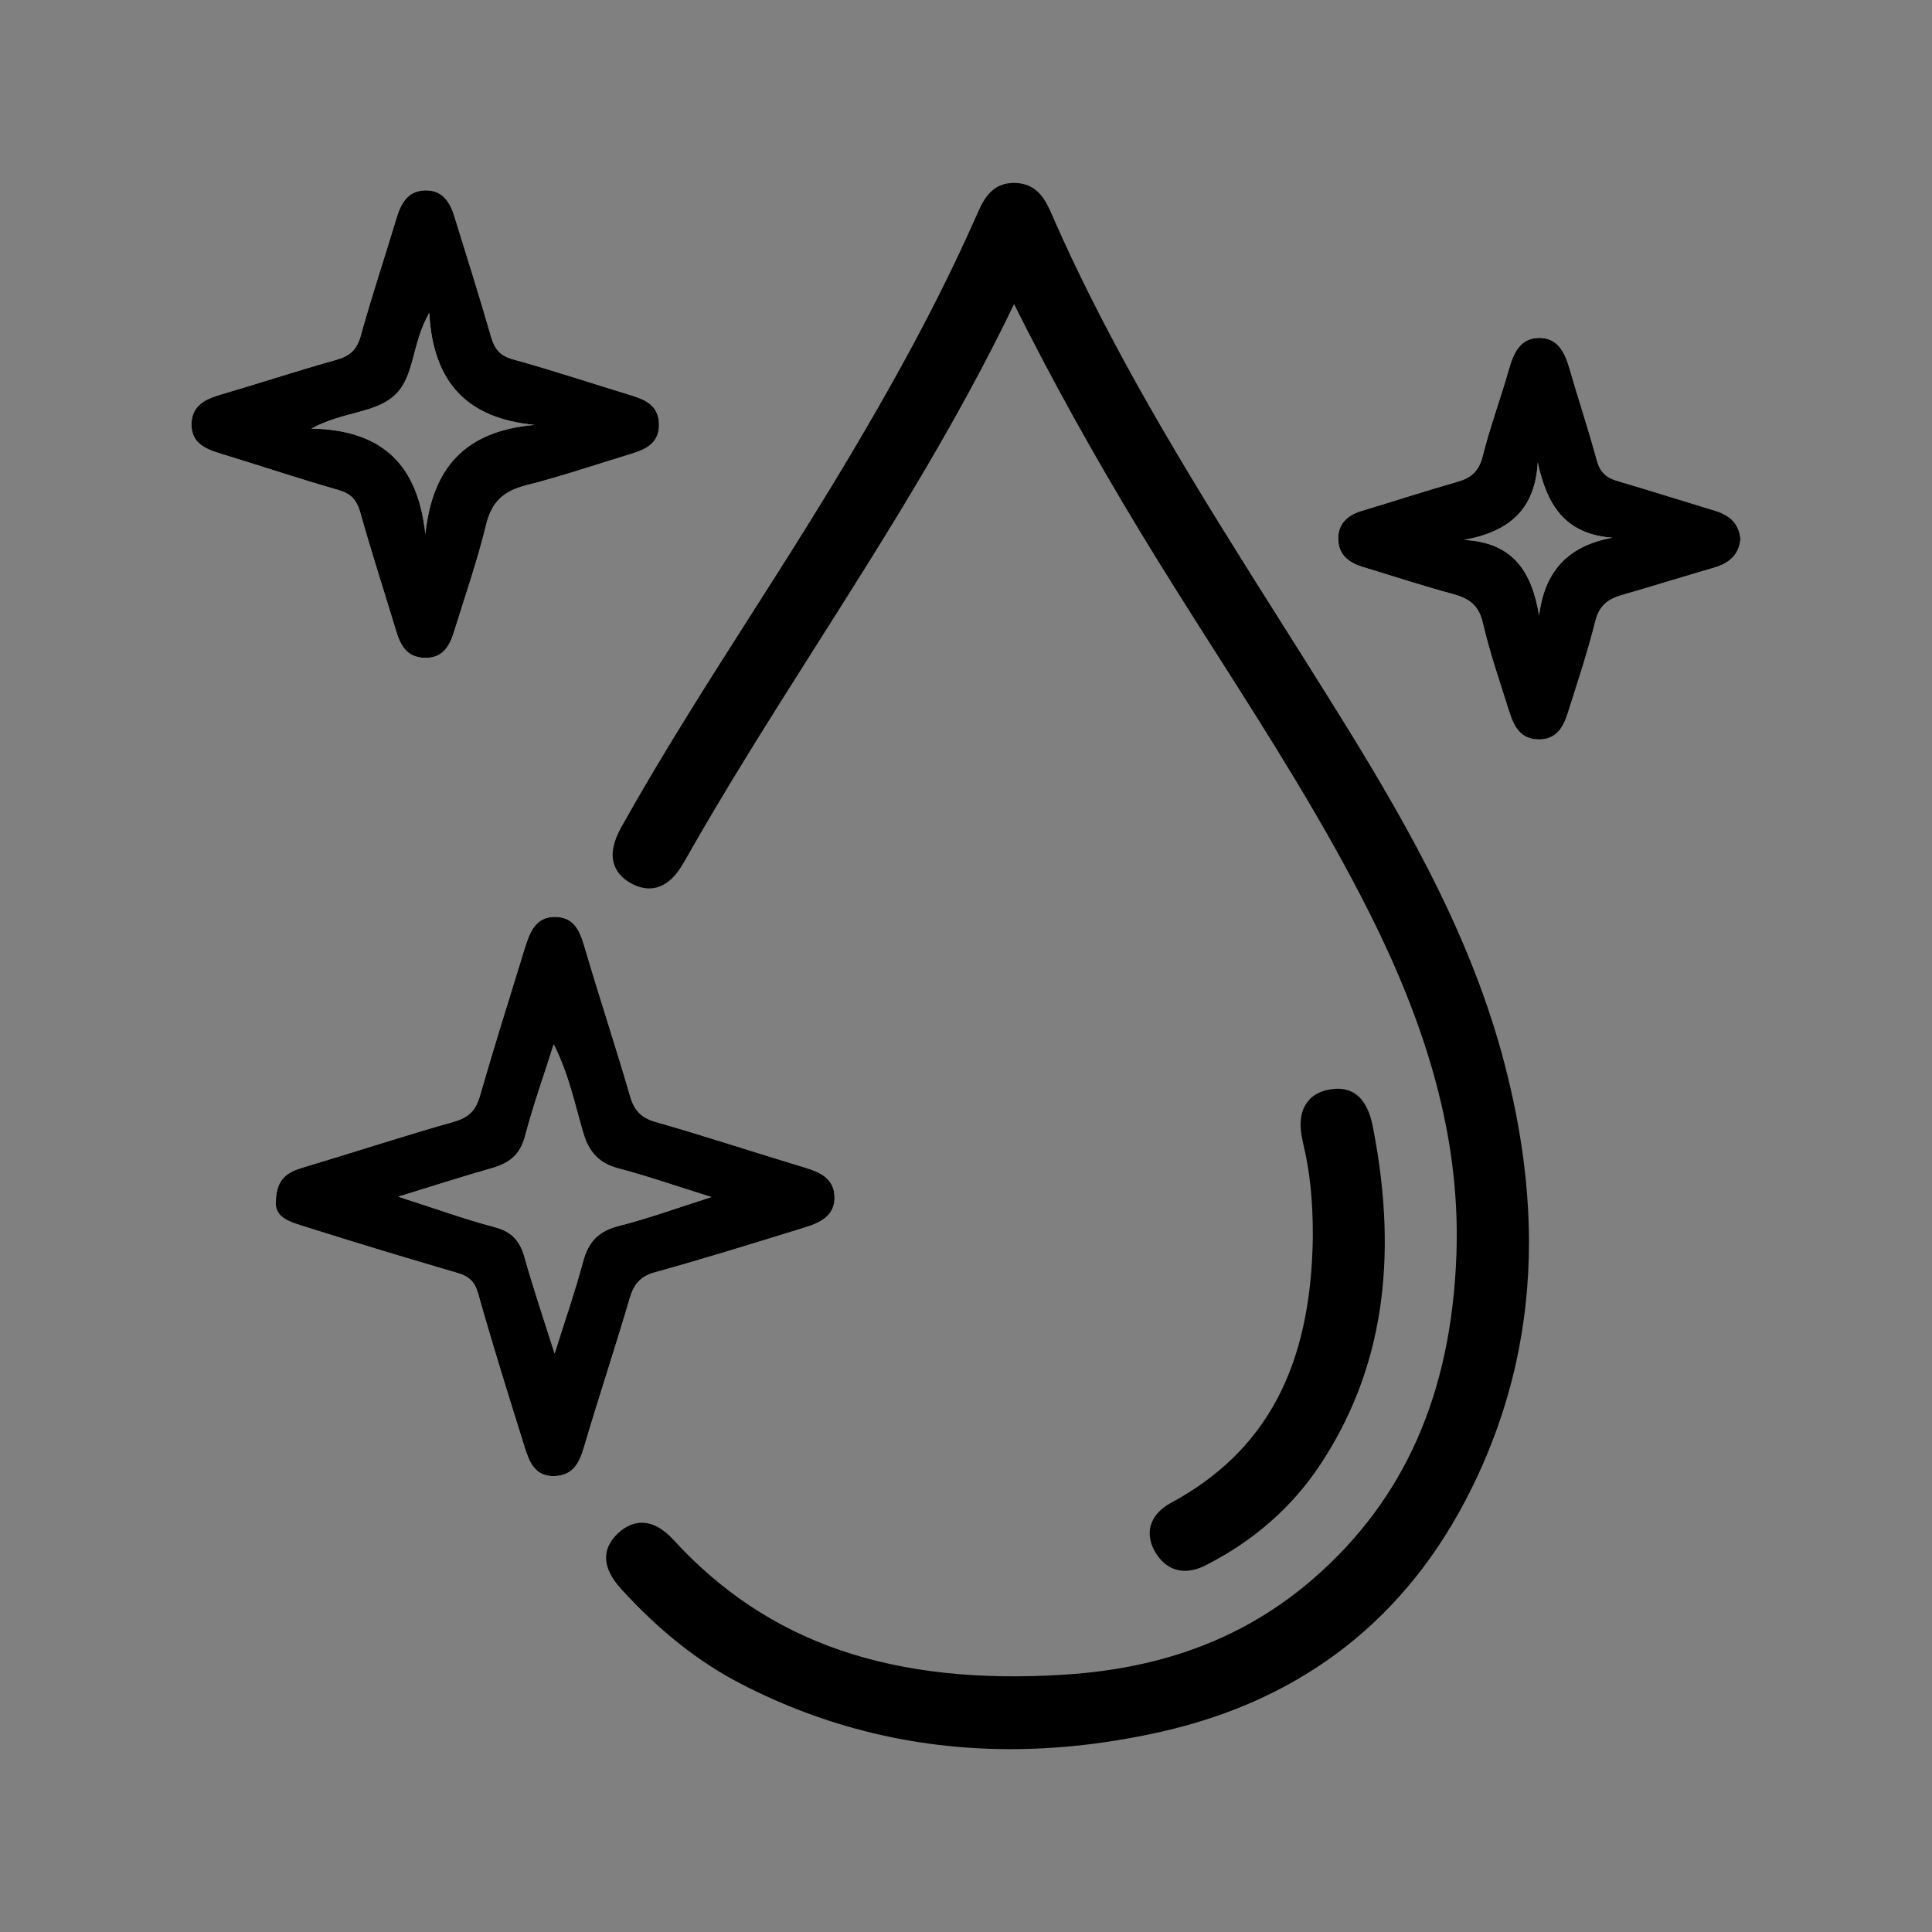 <svg xml:space="preserve" viewBox="0 0 70 70" y="0px" x="0px" xmlns:xlink="http://www.w3.org/1999/xlink" xmlns="http://www.w3.org/2000/svg" id="Layer_1" version="1.1">
<rect x="0" y="0" width="70" height="70" fill="#808080" stroke="none"/>
<g>
	<path d="M23.875,15.328c-0.03-0.643-0.495-0.847-1.017-1.008c-1.421-0.43-2.832-0.903-4.263-1.297
		c-0.48-0.133-0.676-0.376-0.805-0.826c-0.418-1.459-0.879-2.905-1.327-4.356c-0.164-0.533-0.444-0.963-1.068-0.944
		c-0.619,0.022-0.867,0.465-1.027,1.001c-0.428,1.423-0.901,2.833-1.297,4.264c-0.139,0.511-0.393,0.736-0.884,0.874
		c-1.399,0.392-2.78,0.847-4.175,1.256c-0.564,0.167-1.061,0.391-1.074,1.068c-0.011,0.691,0.498,0.905,1.055,1.076
		c1.421,0.433,2.828,0.906,4.255,1.314c0.47,0.133,0.678,0.362,0.808,0.826c0.398,1.43,0.862,2.842,1.289,4.264
		c0.159,0.531,0.383,0.97,1.023,0.994c0.653,0.03,0.913-0.403,1.077-0.929c0.402-1.296,0.849-2.58,1.169-3.897
		c0.202-0.836,0.643-1.221,1.451-1.426c1.283-0.322,2.538-0.755,3.806-1.138C23.44,16.276,23.909,16.023,23.875,15.328z
		 M15.412,19.352c-0.264-2.428-1.473-3.775-4.129-3.824c1.179-0.636,2.32-0.541,3.041-1.23c0.709-0.679,0.579-1.819,1.229-2.962
		c0.138,2.573,1.418,3.827,3.813,4.059C16.856,15.614,15.665,16.943,15.412,19.352z" fill="#F6F6F6"></path>
	<path d="M29.142,42.297c-1.793-0.538-3.573-1.13-5.374-1.642c-0.544-0.155-0.791-0.42-0.942-0.951
		c-0.512-1.767-1.094-3.514-1.612-5.279c-0.175-0.588-0.34-1.173-1.055-1.203c-0.786-0.032-0.983,0.611-1.168,1.209
		c-0.542,1.758-1.095,3.515-1.604,5.283c-0.151,0.521-0.407,0.777-0.944,0.929c-1.831,0.518-3.644,1.115-5.47,1.66
		c-0.541,0.161-0.96,0.391-0.978,1.215c-0.066,0.62,0.568,0.771,1.112,0.944c1.816,0.574,3.641,1.125,5.468,1.66
		c0.409,0.119,0.621,0.299,0.748,0.744c0.524,1.865,1.107,3.715,1.684,5.563c0.167,0.531,0.369,1.075,1.081,1.053
		c0.674-0.021,0.9-0.471,1.072-1.051c0.529-1.798,1.123-3.575,1.65-5.372c0.151-0.512,0.369-0.808,0.918-0.96
		c1.804-0.501,3.592-1.056,5.38-1.608c0.568-0.175,1.154-0.408,1.128-1.141C30.214,42.691,29.708,42.466,29.142,42.297z
		 M22.4,44.425c-0.725,0.185-1.085,0.582-1.273,1.283c-0.28,1.055-0.642,2.088-1.032,3.333c-0.414-1.306-0.782-2.386-1.091-3.487
		c-0.165-0.593-0.459-0.927-1.079-1.091c-1.107-0.294-2.188-0.686-3.496-1.105c1.262-0.388,2.33-0.732,3.406-1.039
		c0.61-0.175,1.007-0.476,1.182-1.136c0.288-1.091,0.668-2.16,1.044-3.346c0.544,1.069,0.764,2.161,1.074,3.215
		c0.206,0.697,0.574,1.099,1.286,1.285c1.055,0.278,2.088,0.639,3.356,1.035C24.497,43.779,23.462,44.156,22.4,44.425z" fill="#F6F6F6"></path>
	<path d="M62.132,18.503c-1.175-0.355-2.347-0.729-3.526-1.074c-0.403-0.118-0.635-0.321-0.751-0.75
		c-0.305-1.123-0.672-2.228-0.996-3.345c-0.164-0.568-0.42-1.079-1.065-1.091c-0.704-0.012-0.951,0.533-1.123,1.136
		c-0.301,1.056-0.686,2.092-0.952,3.155c-0.139,0.554-0.434,0.79-0.944,0.932c-1.151,0.326-2.289,0.701-3.433,1.043
		c-0.523,0.157-0.867,0.467-0.856,1.03c0.009,0.569,0.394,0.853,0.901,1.006c1.082,0.327,2.156,0.682,3.247,0.976
		c0.577,0.156,0.937,0.389,1.089,1.037c0.254,1.1,0.629,2.173,0.967,3.252c0.164,0.513,0.404,0.972,1.048,0.982
		c0.647,0.012,0.904-0.44,1.066-0.955c0.352-1.11,0.718-2.214,1.001-3.343c0.141-0.554,0.459-0.789,0.952-0.932
		c1.118-0.322,2.228-0.668,3.345-0.994c0.551-0.159,0.911-0.469,0.957-1.051C62.996,18.933,62.636,18.656,62.132,18.503z
		 M55.764,22.3c-0.259-1.556-0.915-2.646-2.72-2.738c1.656-0.3,2.578-1.118,2.671-2.808c0.327,1.5,0.95,2.599,2.707,2.728
		C56.791,19.776,55.963,20.714,55.764,22.3z" fill="#F6F6F6"></path>
	<path d="M54.403,38.136c-1.282-4.651-3.748-8.82-6.165-12.694c-0.579-0.93-1.164-1.856-1.749-2.782
		c-2.972-4.705-6.046-9.572-8.327-14.772l-0.027-0.063c-0.226-0.517-0.506-1.161-1.329-1.196c-0.894-0.041-1.199,0.66-1.422,1.172
		l-0.046,0.104c-1.302,2.932-2.907,5.929-5.207,9.716c-0.955,1.572-1.96,3.151-2.934,4.677c-1.581,2.48-3.216,5.044-4.679,7.66
		c-0.295,0.528-0.386,0.965-0.274,1.335c0.091,0.305,0.312,0.551,0.66,0.732c0.506,0.262,1.241,0.341,1.871-0.775
		c1.503-2.662,3.172-5.295,4.786-7.843c2.497-3.939,5.076-8.007,7.181-12.39c1.37,2.743,2.833,5.382,4.576,8.261
		c0.893,1.474,1.834,2.952,2.743,4.38c1.926,3.024,3.917,6.151,5.555,9.412c2.299,4.576,3.299,8.525,3.151,12.43
		c-0.188,5.005-1.881,8.829-5.174,11.691c-2.425,2.108-5.365,3.247-8.987,3.482c-6.268,0.407-10.779-1.142-14.2-4.876
		c-0.373-0.405-0.736-0.61-1.112-0.624c-0.321-0.012-0.62,0.117-0.904,0.383c-0.614,0.582-0.572,1.263,0.125,2.026
		c1.385,1.515,2.801,2.636,4.331,3.426c3.041,1.572,6.3,2.362,9.735,2.367c1.785,0.002,3.619-0.208,5.494-0.631
		c5.133-1.159,8.908-4.109,11.221-8.77c0.74-1.49,1.283-3.02,1.633-4.6c0.314-1.422,0.47-2.883,0.469-4.39
		C55.393,42.803,55.062,40.528,54.403,38.136z"></path>
	<path d="M29.142,42.297c-1.793-0.538-3.573-1.13-5.374-1.642c-0.544-0.155-0.791-0.42-0.942-0.951
		c-0.512-1.767-1.094-3.514-1.612-5.279c-0.175-0.588-0.34-1.173-1.055-1.203c-0.786-0.032-0.983,0.611-1.168,1.209
		c-0.542,1.758-1.095,3.515-1.604,5.283c-0.151,0.521-0.407,0.777-0.944,0.929c-1.831,0.518-3.644,1.115-5.47,1.66
		c-0.541,0.161-0.96,0.391-0.978,1.215c-0.066,0.62,0.568,0.771,1.112,0.944c1.816,0.574,3.641,1.125,5.468,1.66
		c0.409,0.119,0.621,0.299,0.748,0.744c0.524,1.865,1.107,3.715,1.684,5.563c0.167,0.531,0.369,1.075,1.081,1.053
		c0.674-0.021,0.9-0.471,1.072-1.051c0.529-1.798,1.123-3.575,1.65-5.372c0.151-0.512,0.369-0.808,0.918-0.96
		c1.804-0.501,3.592-1.056,5.38-1.608c0.568-0.175,1.154-0.408,1.128-1.141C30.214,42.691,29.708,42.466,29.142,42.297z
		 M22.4,44.425c-0.725,0.185-1.085,0.582-1.273,1.283c-0.28,1.055-0.642,2.088-1.032,3.333c-0.414-1.306-0.782-2.386-1.091-3.487
		c-0.165-0.593-0.459-0.927-1.079-1.091c-1.107-0.294-2.188-0.686-3.496-1.105c1.262-0.388,2.33-0.732,3.406-1.039
		c0.61-0.175,1.007-0.476,1.182-1.136c0.288-1.091,0.668-2.16,1.044-3.346c0.544,1.069,0.764,2.161,1.074,3.215
		c0.206,0.697,0.574,1.099,1.286,1.285c1.055,0.278,2.088,0.639,3.356,1.035C24.497,43.779,23.462,44.156,22.4,44.425z"></path>
	<path d="M23.875,15.328c-0.03-0.643-0.495-0.847-1.017-1.008c-1.421-0.43-2.832-0.903-4.263-1.297
		c-0.48-0.133-0.676-0.376-0.805-0.826c-0.418-1.459-0.879-2.905-1.327-4.356c-0.164-0.533-0.444-0.963-1.068-0.944
		c-0.619,0.022-0.867,0.465-1.027,1.001c-0.428,1.423-0.901,2.833-1.297,4.264c-0.139,0.511-0.393,0.736-0.884,0.874
		c-1.399,0.392-2.78,0.847-4.175,1.256c-0.564,0.167-1.061,0.391-1.074,1.068c-0.011,0.691,0.498,0.905,1.055,1.076
		c1.421,0.433,2.828,0.906,4.255,1.314c0.47,0.133,0.678,0.362,0.808,0.826c0.398,1.43,0.862,2.842,1.289,4.264
		c0.159,0.531,0.383,0.97,1.023,0.994c0.653,0.03,0.913-0.403,1.077-0.929c0.402-1.296,0.849-2.58,1.169-3.897
		c0.202-0.836,0.643-1.221,1.451-1.426c1.283-0.322,2.538-0.755,3.806-1.138C23.44,16.276,23.909,16.023,23.875,15.328z
		 M15.412,19.352c-0.264-2.428-1.473-3.775-4.129-3.824c1.179-0.636,2.32-0.541,3.041-1.23c0.709-0.679,0.579-1.819,1.229-2.962
		c0.138,2.573,1.418,3.827,3.813,4.059C16.856,15.614,15.665,16.943,15.412,19.352z"></path>
	<path d="M62.132,18.503c-1.175-0.355-2.347-0.729-3.526-1.074c-0.403-0.118-0.635-0.321-0.751-0.75
		c-0.305-1.123-0.672-2.228-0.996-3.345c-0.164-0.568-0.42-1.079-1.065-1.091c-0.704-0.012-0.951,0.533-1.123,1.136
		c-0.301,1.056-0.686,2.092-0.952,3.155c-0.139,0.554-0.434,0.79-0.944,0.932c-1.151,0.326-2.289,0.701-3.433,1.043
		c-0.523,0.157-0.867,0.467-0.856,1.03c0.009,0.569,0.394,0.853,0.901,1.006c1.082,0.327,2.156,0.682,3.247,0.976
		c0.577,0.156,0.937,0.389,1.089,1.037c0.254,1.1,0.629,2.173,0.967,3.252c0.164,0.513,0.404,0.972,1.048,0.982
		c0.647,0.012,0.904-0.44,1.066-0.955c0.352-1.11,0.718-2.214,1.001-3.343c0.141-0.554,0.459-0.789,0.952-0.932
		c1.118-0.322,2.228-0.668,3.345-0.994c0.551-0.159,0.911-0.469,0.957-1.051C62.996,18.933,62.636,18.656,62.132,18.503z
		 M55.764,22.3c-0.259-1.556-0.915-2.646-2.72-2.738c1.656-0.3,2.578-1.118,2.671-2.808c0.327,1.5,0.95,2.599,2.707,2.728
		C56.791,19.776,55.963,20.714,55.764,22.3z"></path>
	<path d="M49.756,40.903c-0.086-0.443-0.316-1.617-1.531-1.437c-0.403,0.06-0.702,0.229-0.889,0.506
		c-0.233,0.345-0.273,0.818-0.122,1.448c0.247,1.018,0.358,2.103,0.352,3.411c-0.064,4.707-1.7,7.765-5.147,9.625
		c-0.386,0.208-0.637,0.495-0.728,0.827c-0.058,0.213-0.074,0.554,0.174,0.966c0.265,0.439,0.637,0.665,1.069,0.665
		c0.231,0,0.48-0.064,0.738-0.195c1.741-0.88,3.141-2.109,4.161-3.649l0,0C50.061,49.706,50.69,45.726,49.756,40.903z"></path>
</g>
</svg>
